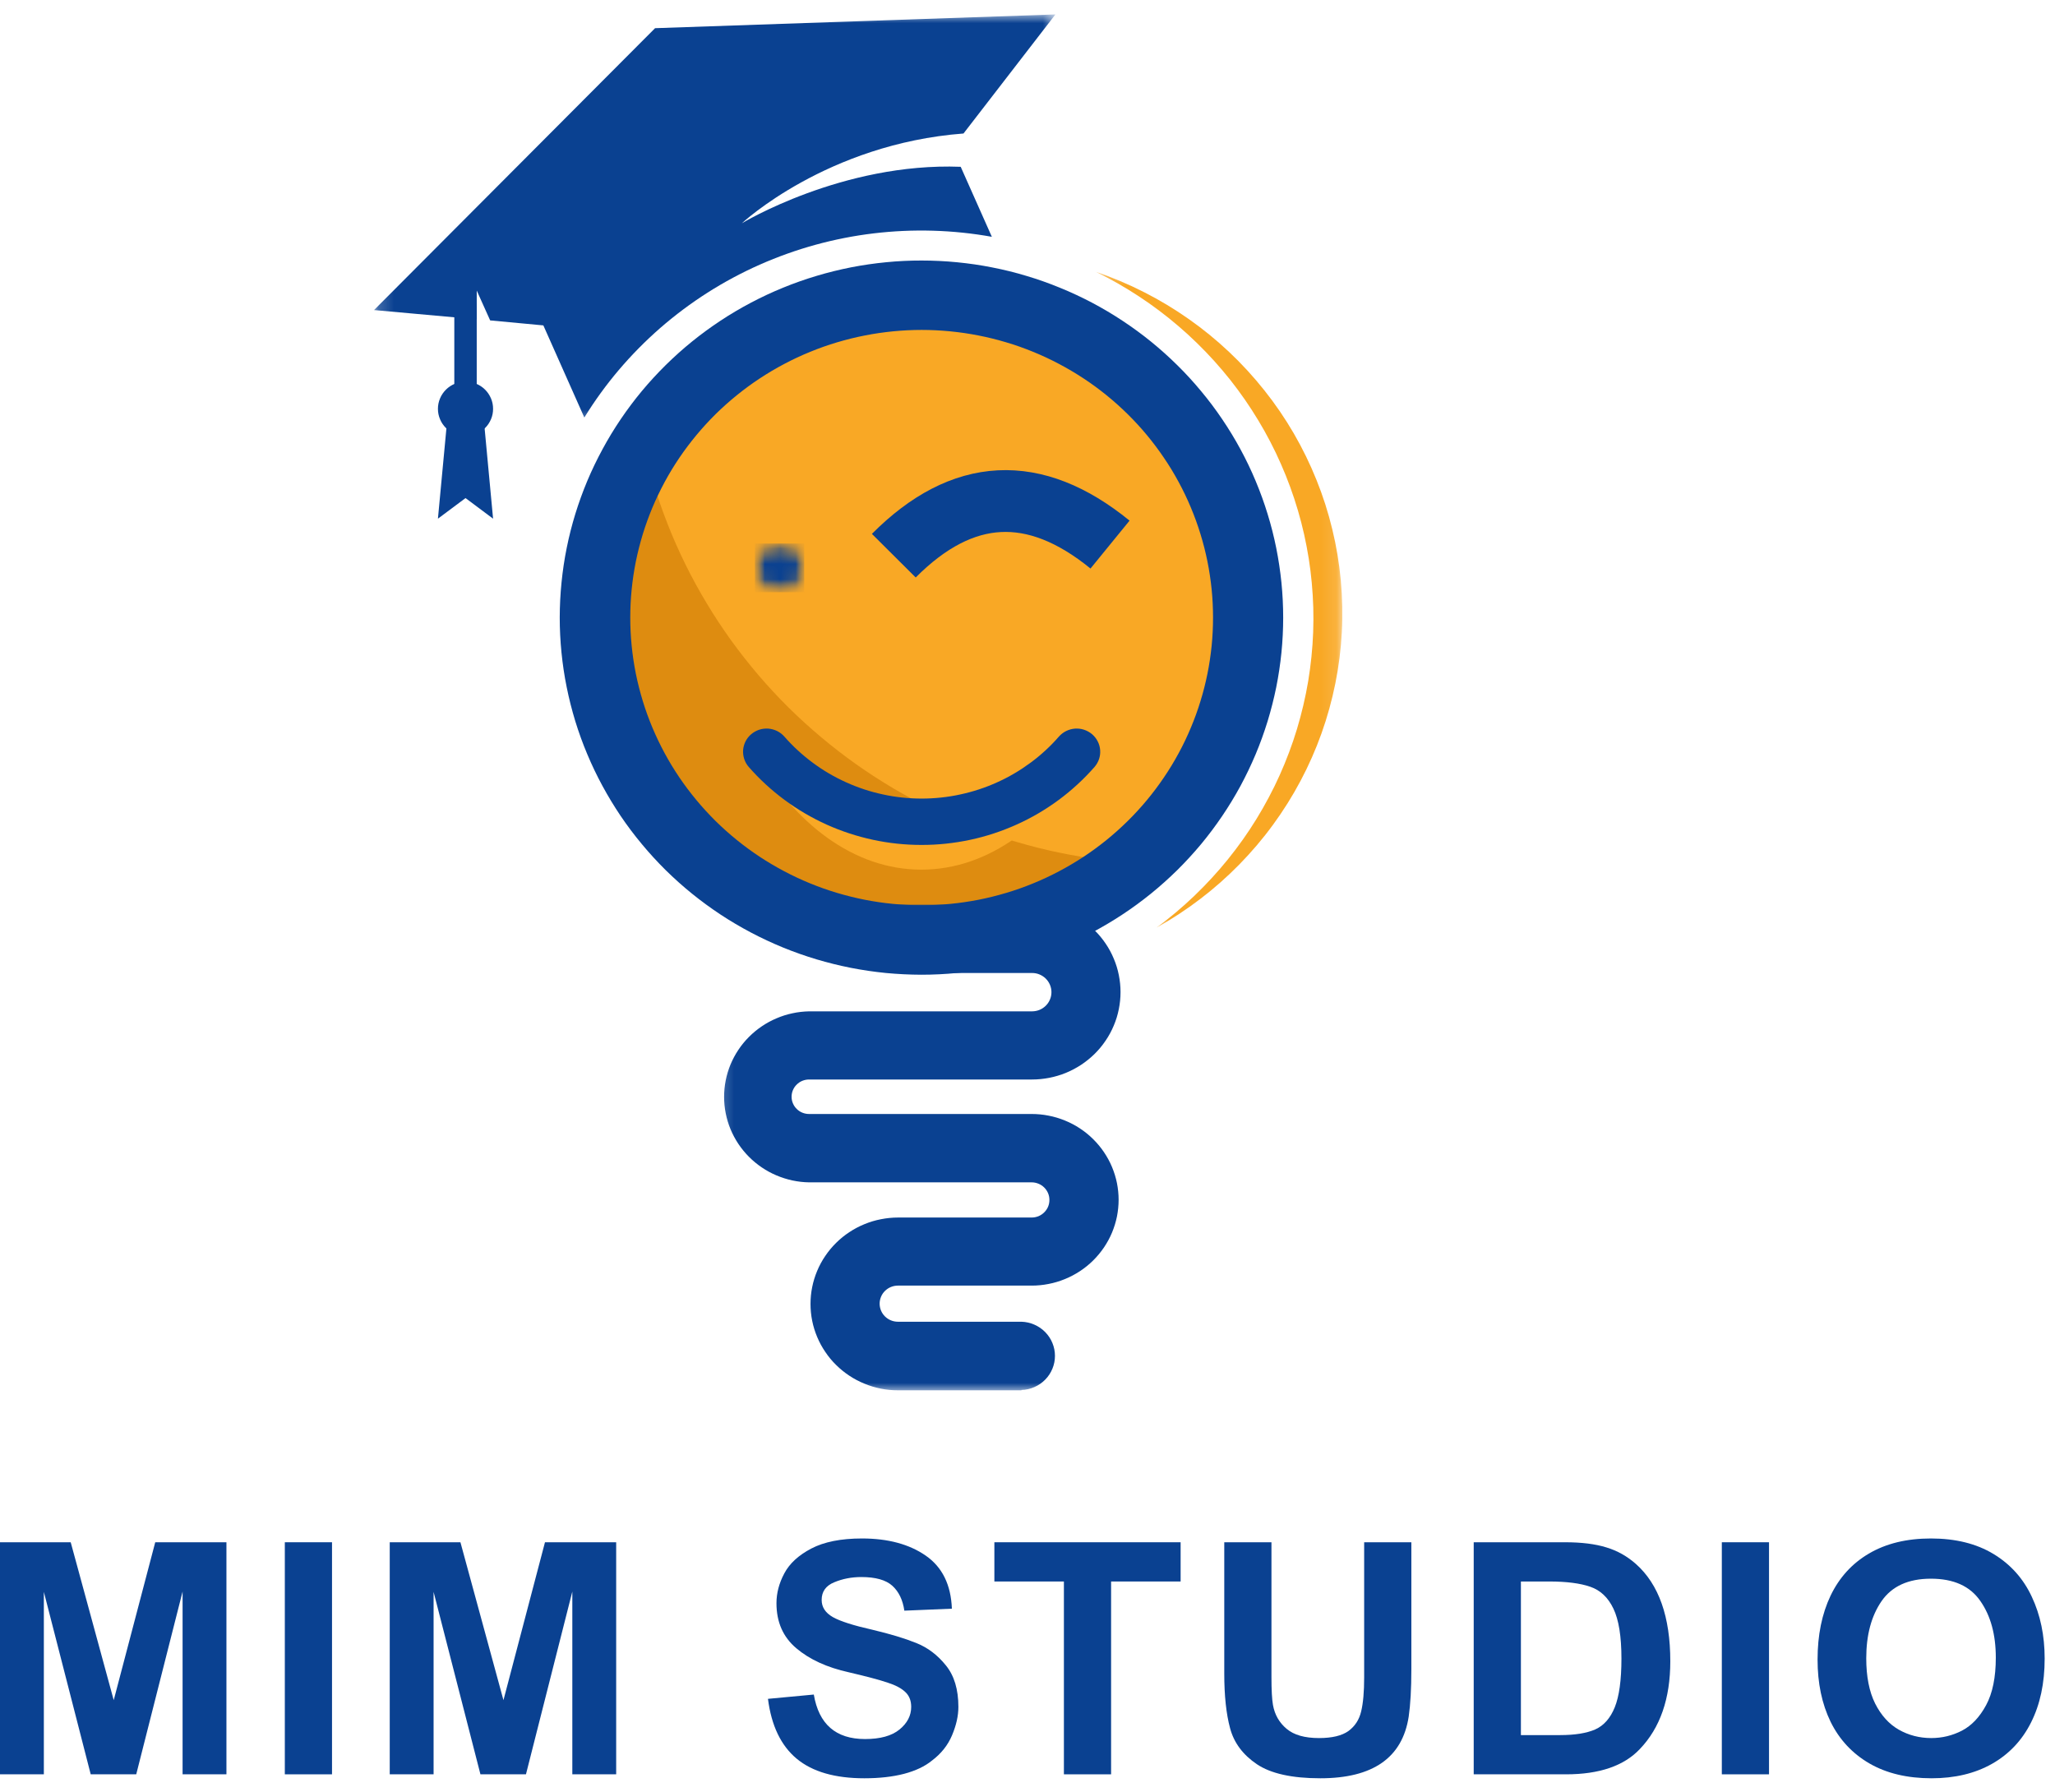<svg width="133" height="116" viewBox="0 0 133 116" fill="none" xmlns="http://www.w3.org/2000/svg">
<path d="M59.649 18.816C58.449 18.813 57.256 18.912 56.074 19.109C54.89 19.304 53.73 19.595 52.594 19.981C51.461 20.368 50.366 20.843 49.311 21.411C48.256 21.976 47.255 22.624 46.311 23.355C45.366 24.085 44.49 24.888 43.678 25.763C42.868 26.637 42.137 27.573 41.487 28.568C40.834 29.563 40.27 30.605 39.792 31.693C39.315 32.779 38.935 33.899 38.646 35.051C38.36 36.2 38.168 37.365 38.079 38.547C37.988 39.731 37.996 40.909 38.104 42.091C38.212 43.272 38.419 44.435 38.721 45.581C39.026 46.728 39.426 47.84 39.917 48.923C40.41 50.003 40.988 51.035 41.654 52.021C42.321 53.008 43.065 53.931 43.888 54.795C44.711 55.659 45.598 56.448 46.556 57.165C47.511 57.883 48.52 58.517 49.583 59.069V60.043L69.718 59.533V59.069C70.781 58.517 71.79 57.883 72.745 57.165C73.7 56.448 74.59 55.659 75.41 54.795C76.233 53.931 76.978 53.008 77.644 52.021C78.311 51.035 78.891 50.003 79.382 48.923C79.876 47.84 80.272 46.728 80.577 45.581C80.882 44.435 81.087 43.272 81.195 42.091C81.305 40.909 81.313 39.731 81.222 38.547C81.13 37.365 80.941 36.2 80.653 35.051C80.367 33.899 79.983 32.779 79.506 31.693C79.031 30.605 78.467 29.563 77.814 28.568C77.161 27.573 76.43 26.637 75.621 25.763C74.811 24.888 73.935 24.085 72.988 23.355C72.043 22.624 71.043 21.976 69.99 21.411C68.935 20.843 67.84 20.368 66.704 19.981C65.571 19.595 64.411 19.304 63.227 19.109C62.042 18.912 60.85 18.813 59.649 18.816Z" fill="#F9A825"/>
<path d="M41.571 28.445C41.158 29.067 40.777 29.707 40.429 30.365C40.084 31.027 39.774 31.701 39.498 32.395C39.223 33.085 38.986 33.789 38.786 34.504C38.587 35.221 38.425 35.947 38.301 36.68C38.177 37.411 38.093 38.149 38.047 38.891C38.001 39.632 37.996 40.373 38.028 41.117C38.06 41.859 38.133 42.597 38.244 43.331C38.357 44.067 38.506 44.795 38.695 45.512C38.883 46.232 39.107 46.939 39.372 47.635C39.633 48.331 39.933 49.013 40.267 49.677C40.605 50.344 40.974 50.989 41.376 51.616C41.781 52.243 42.215 52.848 42.685 53.429C43.151 54.011 43.648 54.568 44.174 55.099C44.7 55.629 45.253 56.133 45.833 56.605C46.413 57.08 47.018 57.523 47.644 57.933C48.27 58.347 48.917 58.723 49.583 59.069L69.049 59.544L69.71 59.069C71.369 58.205 72.888 57.147 74.269 55.896C73.306 55.853 72.346 55.773 71.391 55.653C70.436 55.536 69.486 55.376 68.544 55.179C67.6 54.984 66.667 54.747 65.744 54.475C64.821 54.203 63.912 53.891 63.016 53.544C62.118 53.197 61.238 52.813 60.372 52.395C59.509 51.973 58.662 51.52 57.836 51.032C57.008 50.544 56.204 50.021 55.422 49.469C54.639 48.915 53.881 48.328 53.147 47.712C52.411 47.096 51.704 46.451 51.024 45.779C50.344 45.104 49.694 44.403 49.073 43.677C48.453 42.949 47.862 42.197 47.304 41.424C46.745 40.648 46.222 39.851 45.731 39.032C45.24 38.216 44.781 37.379 44.36 36.523C43.939 35.667 43.553 34.797 43.206 33.909C42.857 33.024 42.547 32.123 42.275 31.211C42.002 30.299 41.767 29.379 41.571 28.445Z" fill="#C97700" fill-opacity="0.56"/>
<path d="M70.538 48.653C67.897 53.325 63.993 56.283 59.63 56.283C55.268 56.283 51.383 53.317 48.744 48.653C48.744 48.653 54.358 54.608 59.671 54.368C64.983 54.125 70.538 48.653 70.538 48.653Z" fill="#F9A825"/>
<path d="M59.638 54.683C58.575 54.683 57.529 54.573 56.493 54.349C55.457 54.125 54.456 53.797 53.49 53.363C52.527 52.925 51.62 52.395 50.77 51.765C49.923 51.136 49.151 50.427 48.458 49.635C48.326 49.483 48.229 49.312 48.167 49.123C48.105 48.933 48.081 48.741 48.094 48.541C48.11 48.344 48.164 48.155 48.253 47.976C48.345 47.8 48.466 47.645 48.62 47.515C48.774 47.387 48.944 47.291 49.135 47.227C49.327 47.165 49.524 47.141 49.726 47.155C49.926 47.171 50.117 47.224 50.298 47.312C50.479 47.403 50.633 47.523 50.765 47.672C51.04 47.987 51.331 48.285 51.639 48.568C51.947 48.851 52.268 49.117 52.605 49.365C52.939 49.613 53.287 49.845 53.649 50.056C54.011 50.269 54.383 50.461 54.766 50.632C55.146 50.805 55.538 50.957 55.937 51.088C56.333 51.219 56.738 51.328 57.151 51.416C57.561 51.507 57.974 51.571 58.392 51.616C58.81 51.661 59.228 51.683 59.649 51.683C60.07 51.683 60.488 51.661 60.906 51.616C61.325 51.571 61.737 51.507 62.147 51.416C62.557 51.328 62.962 51.219 63.361 51.088C63.761 50.957 64.149 50.805 64.532 50.632C64.915 50.461 65.285 50.269 65.647 50.056C66.008 49.845 66.356 49.613 66.693 49.365C67.031 49.117 67.352 48.851 67.659 48.568C67.967 48.285 68.258 47.987 68.531 47.672C68.663 47.523 68.819 47.403 69 47.312C69.181 47.224 69.37 47.171 69.572 47.155C69.772 47.141 69.969 47.165 70.16 47.227C70.352 47.291 70.524 47.387 70.678 47.515C70.829 47.645 70.953 47.8 71.042 47.976C71.134 48.155 71.188 48.344 71.202 48.541C71.218 48.741 71.194 48.933 71.132 49.123C71.067 49.312 70.97 49.483 70.84 49.635C70.144 50.427 69.372 51.139 68.523 51.768C67.67 52.397 66.763 52.931 65.795 53.365C64.829 53.8 63.828 54.131 62.789 54.352C61.751 54.573 60.699 54.685 59.638 54.683Z" fill="#0A4191"/>
<mask id="mask0_253_5710" style="mask-type:luminance" maskUnits="userSpaceOnUse" x="70" y="17" width="17" height="44">
<path d="M70.444 17.285H86.885V60.293H70.444V17.285Z" fill="white"/>
</mask>
<g mask="url(#mask0_253_5710)">
<path d="M70.927 17.592C71.409 17.827 71.884 18.08 72.348 18.344C72.815 18.611 73.271 18.891 73.719 19.187C74.167 19.48 74.606 19.789 75.033 20.112C75.462 20.435 75.88 20.771 76.285 21.12C76.692 21.467 77.086 21.829 77.469 22.203C77.852 22.576 78.222 22.96 78.581 23.357C78.939 23.755 79.285 24.163 79.617 24.579C79.948 24.997 80.264 25.427 80.569 25.864C80.874 26.304 81.162 26.752 81.438 27.208C81.713 27.664 81.975 28.128 82.22 28.603C82.466 29.075 82.695 29.555 82.908 30.043C83.124 30.531 83.321 31.024 83.504 31.525C83.688 32.024 83.852 32.531 84.003 33.04C84.152 33.549 84.287 34.064 84.403 34.584C84.519 35.101 84.618 35.624 84.702 36.149C84.786 36.675 84.85 37.203 84.899 37.731C84.948 38.261 84.98 38.789 84.996 39.323C85.01 39.853 85.007 40.384 84.988 40.915C84.969 41.445 84.931 41.976 84.877 42.504C84.823 43.035 84.753 43.56 84.667 44.085C84.578 44.608 84.473 45.131 84.351 45.648C84.23 46.165 84.092 46.677 83.939 47.187C83.785 47.696 83.615 48.2 83.426 48.699C83.24 49.197 83.037 49.688 82.819 50.173C82.6 50.661 82.366 51.139 82.115 51.608C81.867 52.08 81.602 52.541 81.322 52.997C81.044 53.451 80.75 53.896 80.442 54.331C80.132 54.768 79.811 55.192 79.476 55.608C79.139 56.024 78.791 56.429 78.429 56.821C78.068 57.216 77.693 57.597 77.307 57.968C76.921 58.339 76.522 58.696 76.115 59.04C75.704 59.384 75.284 59.717 74.852 60.035C75.839 59.485 76.781 58.867 77.679 58.181C78.575 57.499 79.42 56.752 80.207 55.949C80.995 55.144 81.724 54.291 82.387 53.381C83.051 52.475 83.647 51.525 84.173 50.533C84.699 49.544 85.15 48.52 85.528 47.464C85.905 46.408 86.202 45.331 86.423 44.235C86.645 43.136 86.785 42.027 86.844 40.909C86.904 39.792 86.879 38.677 86.777 37.563C86.674 36.448 86.491 35.344 86.226 34.256C85.965 33.168 85.625 32.104 85.204 31.064C84.786 30.024 84.295 29.016 83.731 28.045C83.167 27.077 82.536 26.149 81.834 25.269C81.135 24.389 80.377 23.56 79.557 22.787C78.737 22.013 77.866 21.301 76.943 20.653C76.02 20.003 75.054 19.421 74.045 18.909C73.039 18.395 71.998 17.957 70.927 17.592Z" fill="#F9A825"/>
</g>
<path d="M30.129 27.021C29.727 27.021 29.403 26.301 29.403 25.416V20.107C29.403 19.219 29.727 18.501 30.129 18.501C30.528 18.501 30.854 19.219 30.854 20.107V25.411C30.854 26.299 30.528 27.021 30.129 27.021Z" fill="#0A4191"/>
<path d="M31.912 26.459C31.912 26.693 31.869 26.917 31.777 27.133C31.685 27.349 31.558 27.539 31.391 27.704C31.224 27.869 31.03 27.997 30.811 28.088C30.593 28.176 30.366 28.221 30.129 28.221C29.891 28.221 29.665 28.176 29.446 28.088C29.227 27.997 29.033 27.869 28.866 27.704C28.699 27.539 28.569 27.349 28.48 27.133C28.388 26.917 28.343 26.693 28.343 26.459C28.343 26.227 28.388 26 28.48 25.784C28.569 25.568 28.699 25.379 28.866 25.213C29.033 25.048 29.227 24.92 29.446 24.832C29.665 24.741 29.891 24.696 30.129 24.696C30.366 24.696 30.593 24.741 30.811 24.832C31.03 24.92 31.224 25.048 31.391 25.213C31.558 25.379 31.685 25.568 31.777 25.784C31.869 26 31.912 26.227 31.912 26.459Z" fill="#0A4191"/>
<path d="M31.262 26.627L30.129 26.459L28.995 26.627L28.343 33.568L30.129 32.235L31.912 33.568L31.262 26.627Z" fill="#0A4191"/>
<mask id="mask1_253_5710" style="mask-type:luminance" maskUnits="userSpaceOnUse" x="24" y="0" width="45" height="28">
<path d="M24.207 0.912H68.372V27.525H24.207V0.912Z" fill="white"/>
</mask>
<g mask="url(#mask1_253_5710)">
<path d="M48.013 14.451C48.013 14.451 53.506 9.312 62.358 8.64L68.307 0.934L42.396 1.824L24.207 20.067L30.855 20.667V18.806L31.723 20.736L35.166 21.059L37.818 27.022C38.484 25.939 39.229 24.912 40.052 23.942C40.877 22.971 41.77 22.067 42.731 21.227C43.694 20.39 44.714 19.627 45.793 18.939C46.869 18.254 47.994 17.651 49.165 17.131C50.336 16.614 51.539 16.184 52.775 15.843C54.011 15.504 55.268 15.256 56.541 15.104C57.815 14.952 59.094 14.894 60.375 14.931C61.657 14.968 62.93 15.099 64.193 15.326L62.177 10.795C54.513 10.499 48.013 14.451 48.013 14.451Z" fill="#0A4191"/>
</g>
<mask id="mask2_253_5710" style="mask-type:luminance" maskUnits="userSpaceOnUse" x="46" y="58" width="28" height="33">
<path d="M46.27 58.245H73.206V90H46.27V58.245Z" fill="white"/>
</mask>
<g mask="url(#mask2_253_5710)">
<path d="M66.108 89.979H58.12C57.747 89.979 57.377 89.944 57.013 89.872C56.649 89.8 56.296 89.693 55.953 89.552C55.608 89.413 55.281 89.24 54.974 89.037C54.663 88.832 54.377 88.6 54.116 88.341C53.851 88.083 53.617 87.8 53.412 87.493C53.204 87.189 53.029 86.867 52.888 86.528C52.745 86.189 52.637 85.84 52.565 85.48C52.492 85.12 52.457 84.755 52.457 84.389C52.457 84.021 52.492 83.659 52.565 83.299C52.637 82.939 52.745 82.589 52.888 82.248C53.029 81.909 53.204 81.587 53.412 81.283C53.617 80.979 53.851 80.696 54.116 80.435C54.377 80.176 54.663 79.944 54.974 79.741C55.281 79.536 55.608 79.365 55.953 79.224C56.296 79.083 56.649 78.976 57.013 78.907C57.377 78.835 57.747 78.797 58.12 78.797H66.766C66.92 78.797 67.066 78.768 67.209 78.712C67.349 78.653 67.473 78.571 67.581 78.464C67.689 78.357 67.773 78.235 67.832 78.096C67.891 77.955 67.918 77.811 67.918 77.659C67.918 77.509 67.891 77.363 67.832 77.224C67.773 77.085 67.689 76.96 67.581 76.853C67.473 76.747 67.349 76.664 67.209 76.608C67.066 76.549 66.92 76.52 66.766 76.52H52.362C51.998 76.515 51.639 76.472 51.283 76.397C50.929 76.32 50.584 76.211 50.25 76.069C49.915 75.928 49.599 75.755 49.3 75.552C49.001 75.349 48.723 75.12 48.469 74.864C48.213 74.605 47.986 74.328 47.786 74.029C47.587 73.728 47.417 73.413 47.279 73.08C47.142 72.749 47.039 72.405 46.969 72.053C46.899 71.701 46.864 71.347 46.864 70.987C46.864 70.629 46.899 70.272 46.969 69.92C47.039 69.568 47.142 69.227 47.279 68.893C47.417 68.563 47.587 68.245 47.786 67.947C47.986 67.645 48.213 67.368 48.469 67.112C48.723 66.856 49.001 66.627 49.3 66.424C49.599 66.221 49.915 66.048 50.25 65.907C50.584 65.763 50.929 65.653 51.283 65.579C51.639 65.501 51.998 65.461 52.362 65.453H66.791C66.958 65.453 67.12 65.421 67.273 65.36C67.427 65.296 67.562 65.208 67.681 65.091C67.8 64.973 67.889 64.84 67.953 64.688C68.018 64.536 68.05 64.376 68.05 64.211C68.05 64.048 68.018 63.888 67.953 63.736C67.889 63.584 67.8 63.451 67.681 63.333C67.562 63.216 67.427 63.128 67.273 63.064C67.12 63 66.958 62.971 66.791 62.971H57.85C57.553 62.971 57.267 62.915 56.994 62.803C56.719 62.688 56.479 62.531 56.269 62.323C56.058 62.115 55.896 61.877 55.783 61.605C55.67 61.336 55.613 61.053 55.613 60.76C55.613 60.467 55.67 60.187 55.783 59.915C55.896 59.645 56.058 59.405 56.269 59.197C56.479 58.992 56.719 58.832 56.994 58.72C57.267 58.608 57.553 58.552 57.85 58.552H66.791C67.168 58.552 67.541 58.587 67.91 58.659C68.277 58.733 68.636 58.84 68.984 58.981C69.332 59.123 69.661 59.299 69.974 59.504C70.287 59.712 70.576 59.944 70.843 60.208C71.11 60.469 71.347 60.757 71.555 61.064C71.766 61.373 71.941 61.699 72.084 62.043C72.23 62.387 72.338 62.739 72.41 63.104C72.483 63.469 72.521 63.837 72.521 64.208C72.521 64.579 72.483 64.947 72.41 65.312C72.338 65.675 72.23 66.029 72.084 66.373C71.941 66.715 71.766 67.043 71.555 67.349C71.347 67.659 71.11 67.944 70.843 68.208C70.576 68.469 70.287 68.704 69.974 68.912C69.661 69.117 69.332 69.291 68.984 69.435C68.636 69.576 68.277 69.683 67.91 69.755C67.541 69.827 67.168 69.864 66.791 69.864H52.362C52.211 69.864 52.068 69.893 51.928 69.949C51.79 70.005 51.669 70.085 51.563 70.192C51.456 70.296 51.375 70.416 51.318 70.552C51.259 70.691 51.232 70.832 51.232 70.981C51.232 71.128 51.259 71.269 51.318 71.408C51.375 71.544 51.456 71.664 51.563 71.768C51.669 71.875 51.79 71.955 51.928 72.011C52.068 72.067 52.211 72.096 52.362 72.096H66.766C67.136 72.096 67.503 72.131 67.864 72.203C68.226 72.272 68.579 72.379 68.919 72.517C69.262 72.656 69.586 72.827 69.893 73.029C70.201 73.232 70.487 73.464 70.746 73.72C71.007 73.979 71.242 74.259 71.447 74.563C71.652 74.867 71.828 75.187 71.968 75.523C72.108 75.859 72.216 76.208 72.289 76.565C72.359 76.923 72.397 77.285 72.397 77.648C72.397 78.013 72.359 78.376 72.289 78.733C72.216 79.091 72.108 79.437 71.968 79.776C71.828 80.112 71.652 80.432 71.447 80.736C71.242 81.04 71.007 81.32 70.746 81.579C70.487 81.835 70.201 82.067 69.893 82.269C69.586 82.469 69.262 82.643 68.919 82.781C68.579 82.92 68.226 83.027 67.864 83.096C67.503 83.168 67.136 83.203 66.766 83.203H58.12C57.96 83.203 57.809 83.232 57.663 83.291C57.518 83.349 57.391 83.435 57.278 83.544C57.167 83.653 57.081 83.779 57.021 83.923C56.962 84.067 56.93 84.216 56.93 84.371C56.93 84.528 56.962 84.677 57.021 84.821C57.081 84.963 57.167 85.091 57.278 85.2C57.391 85.309 57.518 85.395 57.663 85.453C57.809 85.512 57.96 85.541 58.12 85.541H66.108C66.399 85.549 66.677 85.613 66.942 85.728C67.209 85.845 67.444 86.005 67.646 86.211C67.848 86.419 68.005 86.653 68.113 86.92C68.223 87.187 68.277 87.464 68.277 87.749C68.277 88.037 68.223 88.315 68.113 88.579C68.005 88.845 67.848 89.083 67.646 89.288C67.444 89.493 67.209 89.656 66.942 89.771C66.677 89.888 66.399 89.949 66.108 89.957V89.979Z" fill="#0A4191"/>
</g>
<path d="M59.649 16.861C58.883 16.859 58.117 16.896 57.356 16.971C56.592 17.045 55.834 17.155 55.082 17.301C54.329 17.451 53.587 17.632 52.853 17.853C52.119 18.072 51.399 18.325 50.689 18.616C49.98 18.904 49.289 19.227 48.612 19.584C47.935 19.941 47.279 20.328 46.64 20.749C46.003 21.171 45.388 21.619 44.794 22.099C44.201 22.579 43.634 23.088 43.092 23.621C42.55 24.157 42.034 24.717 41.546 25.301C41.06 25.888 40.605 26.493 40.178 27.123C39.752 27.752 39.358 28.4 38.997 29.069C38.635 29.736 38.306 30.419 38.012 31.117C37.718 31.819 37.462 32.528 37.237 33.253C37.014 33.979 36.828 34.712 36.679 35.453C36.528 36.195 36.417 36.944 36.342 37.696C36.266 38.451 36.228 39.205 36.226 39.963C36.226 40.72 36.264 41.475 36.339 42.229C36.415 42.981 36.525 43.731 36.676 44.472C36.825 45.213 37.011 45.947 37.232 46.672C37.456 47.397 37.712 48.109 38.007 48.808C38.3 49.507 38.627 50.192 38.989 50.859C39.35 51.525 39.744 52.176 40.167 52.805C40.594 53.435 41.05 54.043 41.538 54.627C42.024 55.213 42.536 55.773 43.078 56.309C43.621 56.843 44.187 57.352 44.781 57.832C45.374 58.312 45.99 58.763 46.626 59.184C47.263 59.605 47.921 59.992 48.596 60.349C49.273 60.707 49.966 61.029 50.673 61.32C51.383 61.611 52.103 61.864 52.837 62.085C53.571 62.304 54.313 62.488 55.065 62.637C55.818 62.784 56.576 62.896 57.337 62.971C58.1 63.043 58.867 63.08 59.633 63.083C60.399 63.083 61.165 63.045 61.929 62.971C62.69 62.896 63.448 62.787 64.201 62.637C64.953 62.491 65.695 62.307 66.429 62.088C67.163 61.867 67.883 61.613 68.593 61.323C69.302 61.035 69.993 60.709 70.67 60.355C71.347 59.997 72.003 59.608 72.642 59.187C73.279 58.768 73.894 58.317 74.488 57.837C75.079 57.357 75.648 56.848 76.19 56.315C76.732 55.779 77.245 55.219 77.733 54.635C78.219 54.048 78.675 53.44 79.101 52.811C79.527 52.181 79.921 51.533 80.283 50.867C80.644 50.197 80.971 49.515 81.265 48.816C81.559 48.117 81.815 47.405 82.039 46.68C82.26 45.955 82.447 45.221 82.598 44.48C82.746 43.739 82.859 42.989 82.935 42.237C83.01 41.483 83.048 40.728 83.048 39.971C83.048 39.213 83.01 38.459 82.935 37.707C82.859 36.955 82.746 36.205 82.598 35.464C82.449 34.723 82.263 33.989 82.039 33.264C81.818 32.541 81.559 31.829 81.267 31.131C80.974 30.429 80.647 29.747 80.285 29.08C79.924 28.413 79.53 27.765 79.104 27.136C78.68 26.507 78.224 25.899 77.736 25.315C77.25 24.728 76.738 24.168 76.195 23.635C75.653 23.099 75.087 22.592 74.493 22.109C73.902 21.629 73.287 21.181 72.65 20.76C72.014 20.339 71.355 19.949 70.681 19.592C70.004 19.237 69.313 18.912 68.603 18.624C67.897 18.333 67.176 18.077 66.442 17.859C65.709 17.637 64.967 17.453 64.214 17.307C63.464 17.157 62.706 17.048 61.942 16.973C61.182 16.899 60.415 16.861 59.649 16.861ZM59.649 58.589C59.031 58.589 58.416 58.557 57.801 58.499C57.186 58.44 56.576 58.349 55.972 58.232C55.365 58.112 54.766 57.963 54.175 57.787C53.584 57.611 53.004 57.405 52.432 57.171C51.863 56.939 51.304 56.677 50.76 56.389C50.215 56.101 49.686 55.789 49.173 55.451C48.658 55.112 48.164 54.749 47.687 54.363C47.209 53.976 46.75 53.565 46.313 53.136C45.879 52.704 45.464 52.253 45.072 51.781C44.681 51.309 44.312 50.821 43.969 50.315C43.626 49.808 43.308 49.285 43.017 48.747C42.728 48.211 42.463 47.659 42.226 47.096C41.991 46.533 41.781 45.96 41.603 45.376C41.425 44.792 41.274 44.2 41.152 43.603C41.033 43.005 40.942 42.403 40.882 41.795C40.82 41.189 40.791 40.581 40.791 39.971C40.791 39.36 40.82 38.752 40.882 38.147C40.942 37.539 41.033 36.936 41.152 36.339C41.274 35.741 41.425 35.149 41.603 34.565C41.781 33.984 41.991 33.411 42.226 32.845C42.463 32.283 42.728 31.733 43.017 31.195C43.308 30.656 43.626 30.133 43.969 29.627C44.312 29.12 44.681 28.632 45.072 28.16C45.464 27.688 45.879 27.237 46.313 26.805C46.75 26.376 47.209 25.965 47.687 25.579C48.164 25.192 48.658 24.829 49.173 24.491C49.686 24.152 50.215 23.84 50.76 23.552C51.304 23.264 51.863 23.003 52.432 22.771C53.004 22.536 53.584 22.331 54.175 22.155C54.766 21.979 55.365 21.829 55.972 21.712C56.576 21.592 57.186 21.504 57.801 21.443C58.416 21.384 59.031 21.352 59.649 21.352C60.267 21.352 60.885 21.384 61.497 21.443C62.112 21.504 62.722 21.592 63.329 21.712C63.933 21.829 64.532 21.979 65.123 22.155C65.714 22.331 66.297 22.536 66.866 22.771C67.438 23.003 67.994 23.264 68.539 23.552C69.084 23.84 69.612 24.152 70.128 24.491C70.641 24.829 71.137 25.192 71.614 25.579C72.092 25.965 72.548 26.376 72.985 26.805C73.422 27.237 73.838 27.688 74.229 28.16C74.62 28.632 74.987 29.12 75.329 29.627C75.675 30.133 75.99 30.656 76.282 31.195C76.573 31.733 76.838 32.283 77.072 32.845C77.31 33.411 77.517 33.984 77.695 34.565C77.876 35.149 78.025 35.741 78.146 36.339C78.267 36.936 78.356 37.539 78.418 38.147C78.478 38.752 78.508 39.36 78.508 39.971C78.508 40.581 78.478 41.189 78.418 41.795C78.356 42.403 78.267 43.005 78.146 43.603C78.025 44.2 77.876 44.792 77.695 45.376C77.517 45.96 77.31 46.533 77.072 47.096C76.838 47.659 76.573 48.211 76.282 48.747C75.99 49.285 75.675 49.808 75.329 50.315C74.987 50.821 74.62 51.309 74.229 51.781C73.838 52.253 73.422 52.704 72.985 53.136C72.548 53.565 72.092 53.976 71.614 54.363C71.137 54.749 70.641 55.112 70.128 55.451C69.612 55.789 69.084 56.101 68.539 56.389C67.994 56.677 67.438 56.939 66.866 57.171C66.297 57.405 65.714 57.611 65.123 57.787C64.532 57.963 63.936 58.112 63.329 58.232C62.722 58.349 62.112 58.44 61.497 58.499C60.885 58.557 60.267 58.589 59.649 58.589Z" fill="#0A4191"/>
<mask id="mask3_253_5710" style="mask-type:luminance" maskUnits="userSpaceOnUse" x="48" y="35" width="5" height="4">
<path d="M48.858 35.176H52.049V38.328H48.858V35.176Z" fill="white"/>
</mask>
<g mask="url(#mask3_253_5710)">
<mask id="mask4_253_5710" style="mask-type:luminance" maskUnits="userSpaceOnUse" x="48" y="35" width="5" height="4">
<path d="M50.455 35.176C49.573 35.176 48.858 35.88 48.858 36.752C48.858 37.621 49.573 38.328 50.455 38.328C51.334 38.328 52.049 37.621 52.049 36.752C52.049 35.88 51.334 35.176 50.455 35.176Z" fill="white"/>
</mask>
<g mask="url(#mask4_253_5710)">
<path d="M48.858 35.176H52.049V38.328H48.858V35.176Z" fill="#0A4191"/>
</g>
</g>
<path d="M7.36 110.032L10.047 99.813H14.655V114.832H11.817V103.003L8.817 114.832H5.871L2.838 103.024V114.832H0V99.813H4.576L7.36 110.032Z" fill="#0A4191"/>
<path d="M21.488 114.832H18.434V99.813H21.488V114.832Z" fill="#0A4191"/>
<path d="M32.584 110.032L35.271 99.813H39.879V114.832H37.041V103.003L34.04 114.832H31.094L28.062 103.024V114.832H25.224V99.813H29.799L32.584 110.032Z" fill="#0A4191"/>
<path d="M55.789 99.568C57.473 99.568 58.846 99.939 59.912 100.677C60.983 101.419 61.547 102.563 61.606 104.112L58.53 104.24C58.428 103.544 58.169 103.008 57.753 102.629C57.335 102.253 56.666 102.064 55.746 102.064C55.112 102.064 54.526 102.179 53.987 102.405C53.447 102.627 53.178 103.008 53.178 103.547C53.178 104.011 53.418 104.379 53.901 104.656C54.381 104.928 55.239 105.2 56.469 105.477C57.613 105.749 58.554 106.032 59.296 106.331C60.044 106.629 60.683 107.115 61.217 107.781C61.757 108.443 62.027 109.339 62.027 110.469C62.027 111.045 61.889 111.659 61.617 112.304C61.349 112.944 60.915 113.493 60.311 113.947C59.858 114.317 59.256 114.603 58.509 114.8C57.767 114.992 56.911 115.088 55.94 115.088C54.041 115.088 52.579 114.667 51.559 113.819C50.544 112.973 49.924 111.683 49.703 109.947L52.67 109.669C52.994 111.589 54.097 112.549 55.983 112.549C56.968 112.549 57.713 112.344 58.217 111.931C58.719 111.52 58.973 111.032 58.973 110.469C58.973 110.064 58.846 109.744 58.595 109.509C58.349 109.269 57.961 109.061 57.429 108.891C56.903 108.715 56.072 108.493 54.937 108.229C53.526 107.917 52.392 107.397 51.537 106.672C50.679 105.947 50.253 104.976 50.253 103.76C50.253 103.107 50.42 102.464 50.76 101.829C51.097 101.189 51.68 100.653 52.508 100.219C53.334 99.787 54.429 99.568 55.789 99.568Z" fill="#0A4191"/>
<path d="M76.41 102.352H71.91V114.832H68.856V102.352H64.356V99.813H76.41V102.352Z" fill="#0A4191"/>
<path d="M82.289 108.539C82.289 109.379 82.322 109.979 82.386 110.341C82.5 110.976 82.796 111.491 83.271 111.888C83.746 112.288 84.442 112.485 85.365 112.485C86.212 112.485 86.849 112.333 87.275 112.027C87.698 111.715 87.971 111.291 88.095 110.757C88.225 110.219 88.289 109.485 88.289 108.56V99.813H91.343V108.037C91.343 109.296 91.284 110.317 91.171 111.099C90.761 113.76 88.853 115.088 85.451 115.088C83.622 115.088 82.257 114.787 81.35 114.181C80.444 113.571 79.864 112.795 79.613 111.856C79.359 110.917 79.235 109.739 79.235 108.315V99.813H82.289V108.539Z" fill="#0A4191"/>
<path d="M105.879 101.221C107.36 102.539 108.102 104.635 108.102 107.515C108.102 109.933 107.444 111.829 106.127 113.2C105.097 114.288 103.508 114.832 101.357 114.832H95.379V99.813H101.293C102.364 99.813 103.251 99.925 103.958 100.144C104.671 100.357 105.31 100.717 105.879 101.221ZM104.94 107.344C104.94 105.909 104.768 104.832 104.422 104.112C104.077 103.387 103.575 102.915 102.922 102.693C102.275 102.467 101.384 102.352 100.257 102.352H98.433V112.293H100.98C101.921 112.293 102.674 112.173 103.235 111.931C103.796 111.683 104.22 111.203 104.509 110.491C104.795 109.781 104.94 108.731 104.94 107.344Z" fill="#0A4191"/>
<path d="M114.491 114.832H111.437V99.813H114.491V114.832Z" fill="#0A4191"/>
<path d="M124.971 99.568C126.568 99.568 127.917 99.904 129.018 100.571C130.124 101.24 130.952 102.165 131.5 103.344C132.053 104.517 132.331 105.851 132.331 107.344C132.331 108.939 132.034 110.317 131.446 111.483C130.863 112.643 130.016 113.536 128.91 114.16C127.809 114.779 126.509 115.088 125.014 115.088C123.439 115.088 122.095 114.768 120.989 114.128C119.88 113.483 119.041 112.581 118.475 111.429C117.913 110.272 117.633 108.931 117.633 107.408C117.633 105.829 117.913 104.451 118.475 103.269C119.041 102.091 119.872 101.179 120.967 100.539C122.068 99.893 123.401 99.568 124.971 99.568ZM120.784 107.323C120.784 108.496 120.973 109.472 121.356 110.245C121.744 111.013 122.254 111.579 122.888 111.941C123.528 112.304 124.229 112.485 124.993 112.485C125.697 112.485 126.358 112.325 126.978 112.005C127.604 111.68 128.125 111.128 128.543 110.352C128.959 109.579 129.169 108.555 129.169 107.28C129.169 105.787 128.835 104.565 128.165 103.611C127.502 102.651 126.439 102.171 124.971 102.171C123.509 102.171 122.446 102.656 121.777 103.621C121.113 104.581 120.784 105.816 120.784 107.323Z" fill="#0A4191"/>
<path d="M57.847 35.963C62.291 31.499 66.955 31.261 71.841 35.245" stroke="#0A4191" stroke-width="4"/>
</svg>
